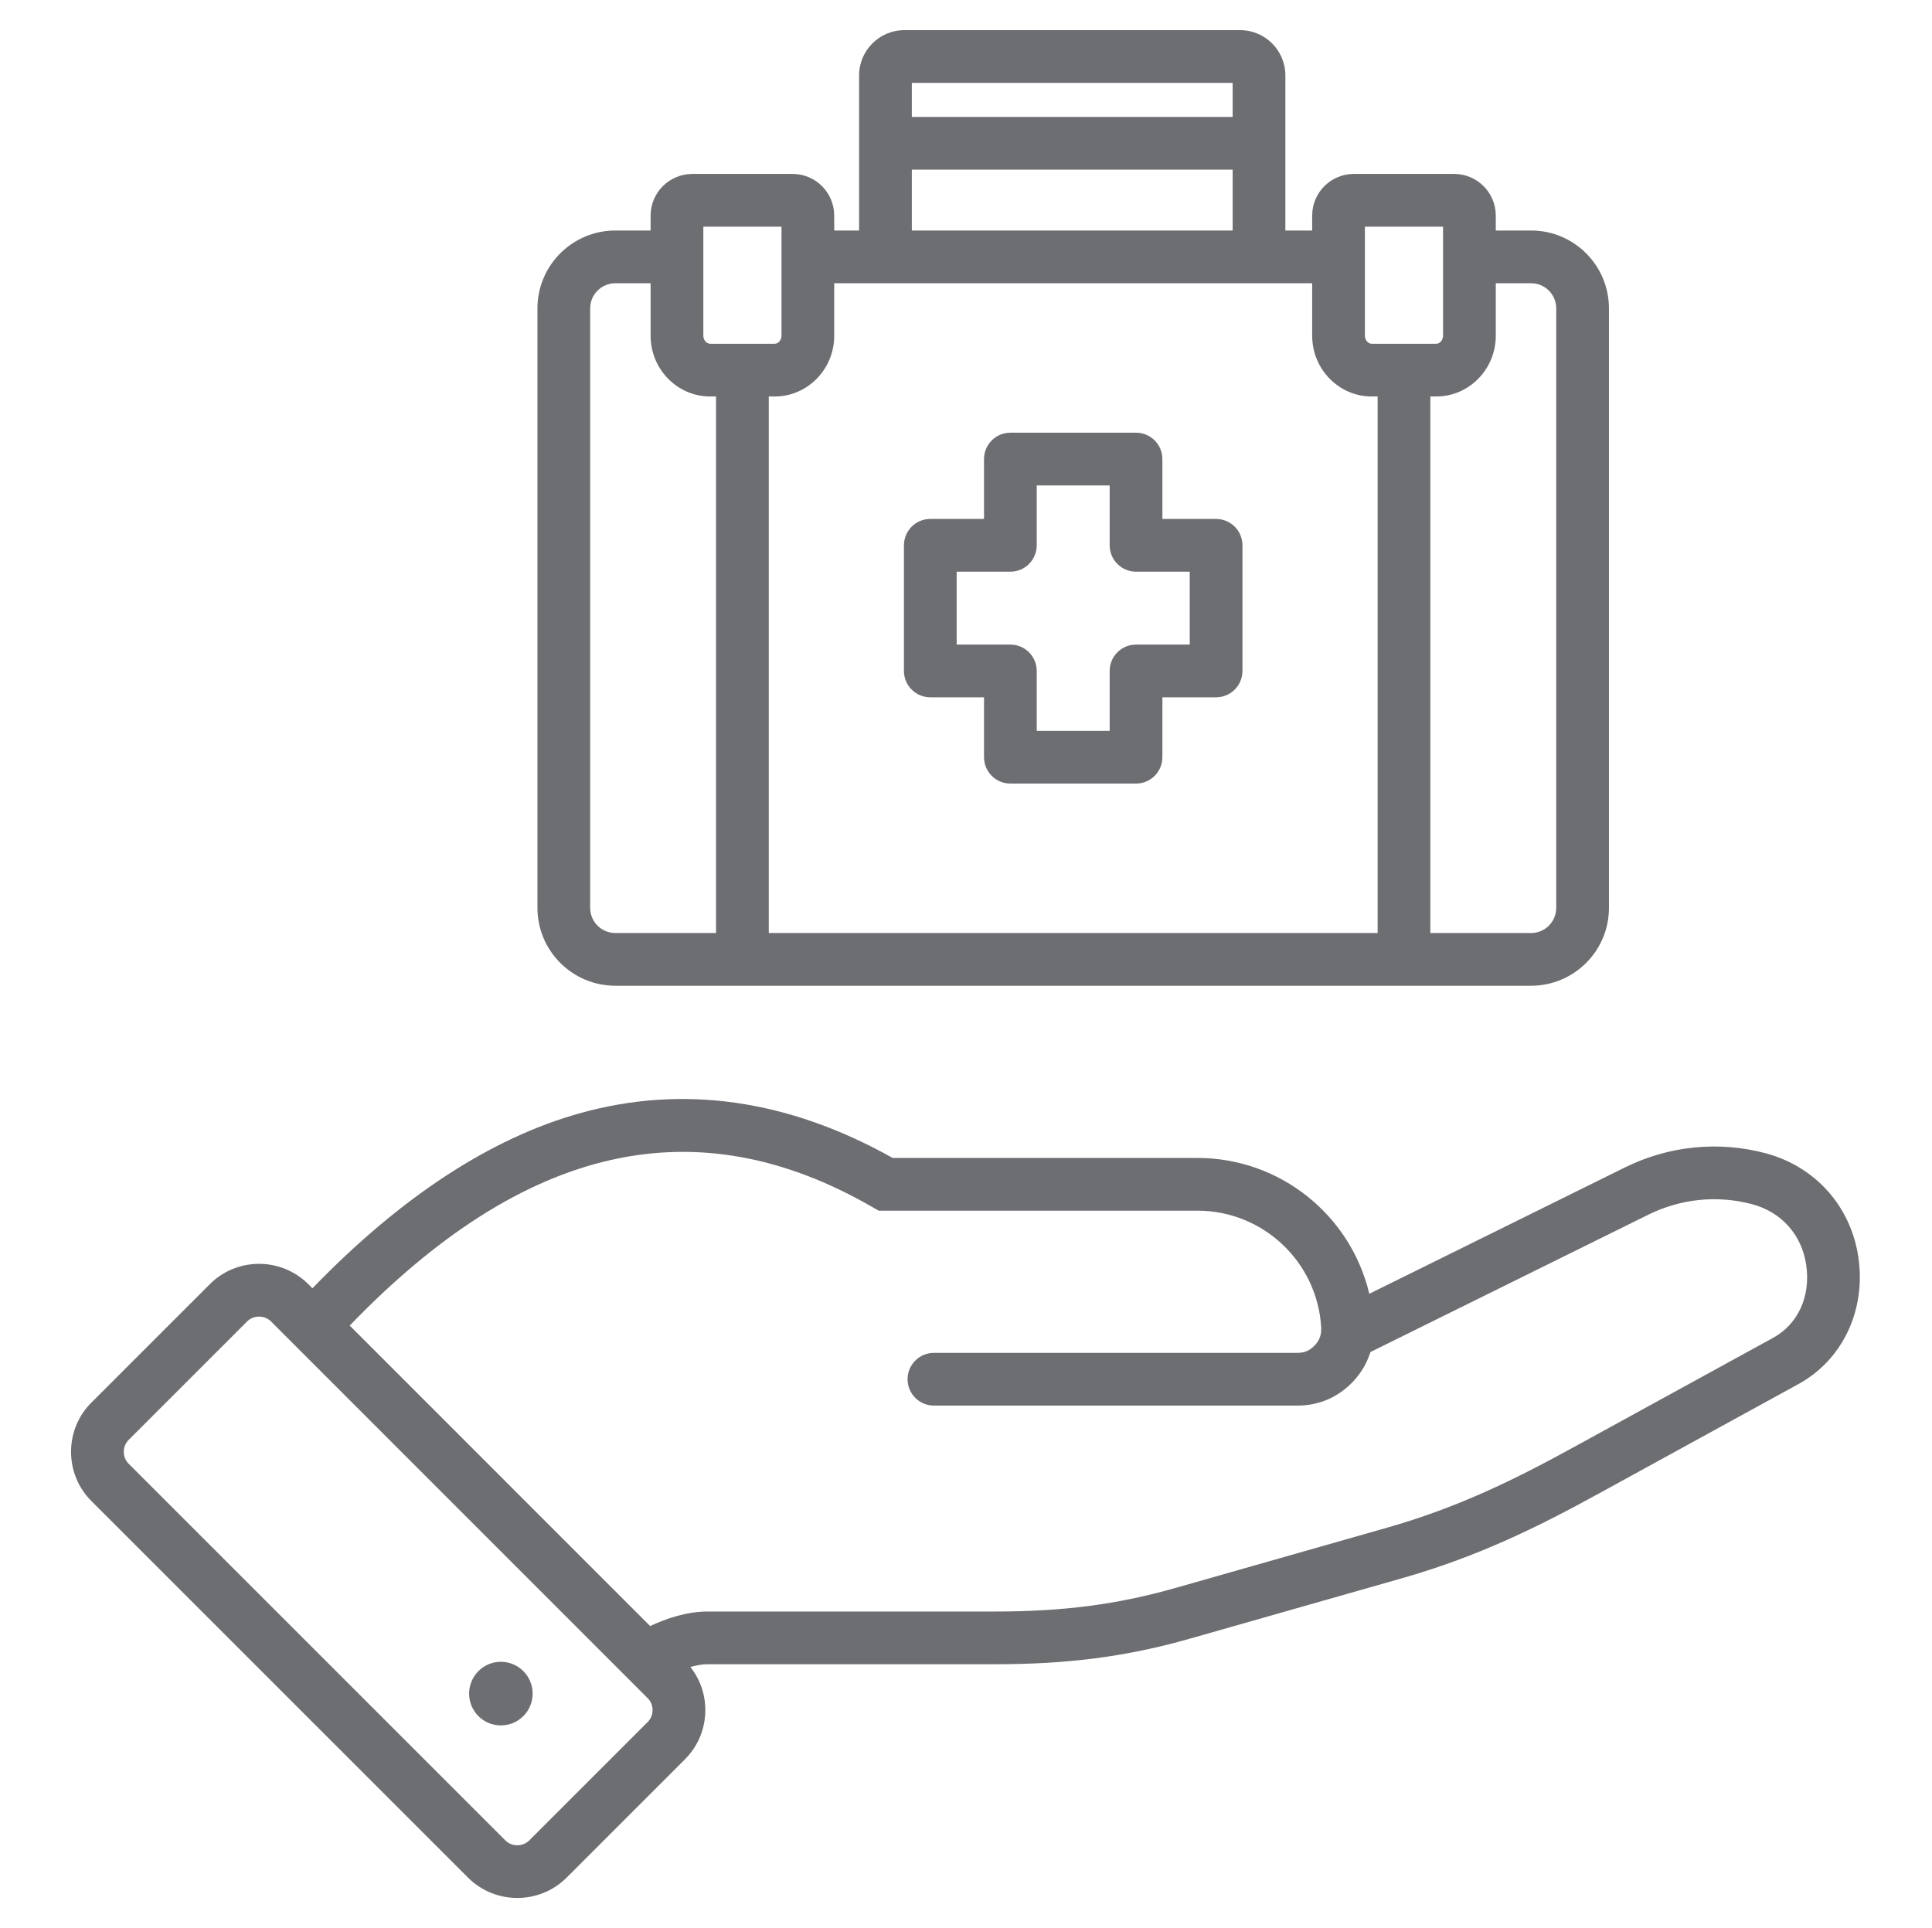 <svg width="513" height="512" viewBox="0 0 513 512" fill="none" xmlns="http://www.w3.org/2000/svg">
<path d="M493.448 333.846C491.454 320.349 482.031 309.776 468.858 306.251C456.39 302.916 443.119 304.246 431.49 309.998L363.586 343.561C358.667 322.783 340.007 307.488 317.945 307.488H237.025C209.289 291.937 181.338 287.947 153.918 295.629C130.225 302.267 106.379 317.89 82.959 342.099L81.847 340.987C74.626 333.811 62.906 333.818 55.721 341.003L24.256 372.467C20.781 375.942 18.868 380.579 18.868 385.524C18.868 390.469 20.782 395.107 24.256 398.581L124.307 498.632C127.905 502.207 132.629 503.995 137.357 503.995C142.085 503.995 146.825 502.203 150.434 498.616L181.871 467.18C185.367 463.684 187.288 459.028 187.281 454.069C187.274 449.859 185.865 445.882 183.305 442.66C184.976 442.186 186.534 441.932 187.92 441.932H264.201C283.771 441.932 299.274 439.893 316.037 435.116L372.166 419.128C391.873 413.506 407.488 405.983 424.862 396.424L477.527 367.541C489.268 361.111 495.518 347.886 493.448 333.846ZM171.971 457.281L140.55 488.702C138.793 490.449 135.934 490.448 134.191 488.718L34.156 388.683C33.325 387.852 32.868 386.731 32.868 385.525C32.868 384.319 33.325 383.198 34.156 382.368L65.621 350.903C66.476 350.047 67.631 349.621 68.787 349.621C69.943 349.621 71.103 350.049 71.963 350.903L171.987 450.955C172.819 451.782 173.278 452.895 173.28 454.092C173.282 455.303 172.817 456.435 171.971 457.281ZM470.798 355.264L418.121 384.154C401.571 393.26 386.769 400.404 368.328 405.665L312.201 421.653C296.756 426.055 282.401 427.933 264.201 427.933H187.92C182.439 427.933 177.062 429.711 172.631 431.796L92.857 351.999C139.363 303.779 184.825 293.501 231.674 320.55L233.299 321.488H317.947C335.411 321.488 349.847 335.143 350.812 352.556C350.911 354.442 350.374 355.902 349.095 357.264C347.794 358.636 346.379 359.248 344.507 359.248H247.986C244.12 359.248 240.986 362.382 240.986 366.248C240.986 370.114 244.12 373.248 247.986 373.248H344.507C350.214 373.248 355.313 371.053 359.278 366.872C361.454 364.553 362.986 361.903 363.885 359.031L437.697 322.548C446.278 318.303 456.061 317.319 465.241 319.776C473.049 321.865 478.417 327.89 479.599 335.89C480.824 344.198 477.453 351.62 470.799 355.264H470.798ZM141.431 449.73C141.431 454.407 137.661 458.177 132.984 458.177C128.335 458.177 124.565 454.407 124.565 449.73C124.565 445.081 128.335 441.283 132.984 441.283C137.661 441.283 141.431 445.081 141.431 449.73ZM163.4 261.761H406.558C417.952 261.761 427.221 252.491 427.221 241.098V81.874C427.221 70.48 417.951 61.211 406.558 61.211H397.173V57.24C397.173 51.145 392.215 46.187 386.12 46.187H359.474C353.379 46.187 348.42 51.145 348.42 57.24V61.211H341.302V20.022C341.302 13.396 335.911 8.004 329.284 8.004H240.134C233.508 8.004 228.116 13.395 228.116 20.022V61.211H221.508V57.24C221.508 51.145 216.55 46.187 210.454 46.187H183.836C177.726 46.187 172.754 51.145 172.754 57.24V61.211H163.398C151.989 61.211 142.707 70.48 142.707 81.874V241.098C142.707 252.492 151.989 261.761 163.398 261.761H163.4ZM397.173 89.16V75.212H406.558C410.232 75.212 413.221 78.201 413.221 81.875V241.099C413.221 244.773 410.232 247.762 406.558 247.762H379.797V105.287H381.358C390.079 105.287 397.173 98.052 397.173 89.16ZM362.42 60.188H383.173V89.16C383.173 90.293 382.325 91.287 381.358 91.287H364.236C363.269 91.287 362.42 90.293 362.42 89.16V60.188ZM327.302 22.005V31.051H242.117V22.005H327.302ZM242.117 45.051H327.302V61.212H242.117V45.051ZM221.509 89.16V75.212H348.42V89.16C348.42 98.053 355.515 105.287 364.236 105.287H365.797V247.761H204.133V105.287H205.694C214.415 105.287 221.51 98.052 221.51 89.16H221.509ZM186.756 60.188H207.509V89.16C207.509 90.293 206.66 91.287 205.693 91.287H188.571C187.604 91.287 186.756 90.293 186.756 89.16V60.188ZM156.708 81.875C156.708 78.201 159.71 75.212 163.399 75.212H172.755V89.16C172.755 98.053 179.85 105.287 188.57 105.287H190.131V247.761H163.398C159.709 247.761 156.707 244.772 156.707 241.098V81.874L156.708 81.875ZM247.022 185.169H261.282V201.073C261.282 204.939 264.416 208.073 268.282 208.073H301.646C305.512 208.073 308.646 204.939 308.646 201.073V185.169H322.906C326.772 185.169 329.906 182.035 329.906 178.169V144.805C329.906 140.939 326.772 137.805 322.906 137.805H308.646V121.901C308.646 118.035 305.512 114.901 301.646 114.901H268.282C264.416 114.901 261.282 118.035 261.282 121.901V137.805H247.022C243.156 137.805 240.022 140.939 240.022 144.805V178.169C240.022 182.035 243.156 185.169 247.022 185.169ZM254.022 151.805H268.282C272.148 151.805 275.282 148.671 275.282 144.805V128.901H294.646V144.805C294.646 148.671 297.78 151.805 301.646 151.805H315.906V171.169H301.646C297.78 171.169 294.646 174.303 294.646 178.169V194.073H275.282V178.169C275.282 174.303 272.148 171.169 268.282 171.169H254.022V151.805Z" fill="#6D6E71"/>
</svg>
